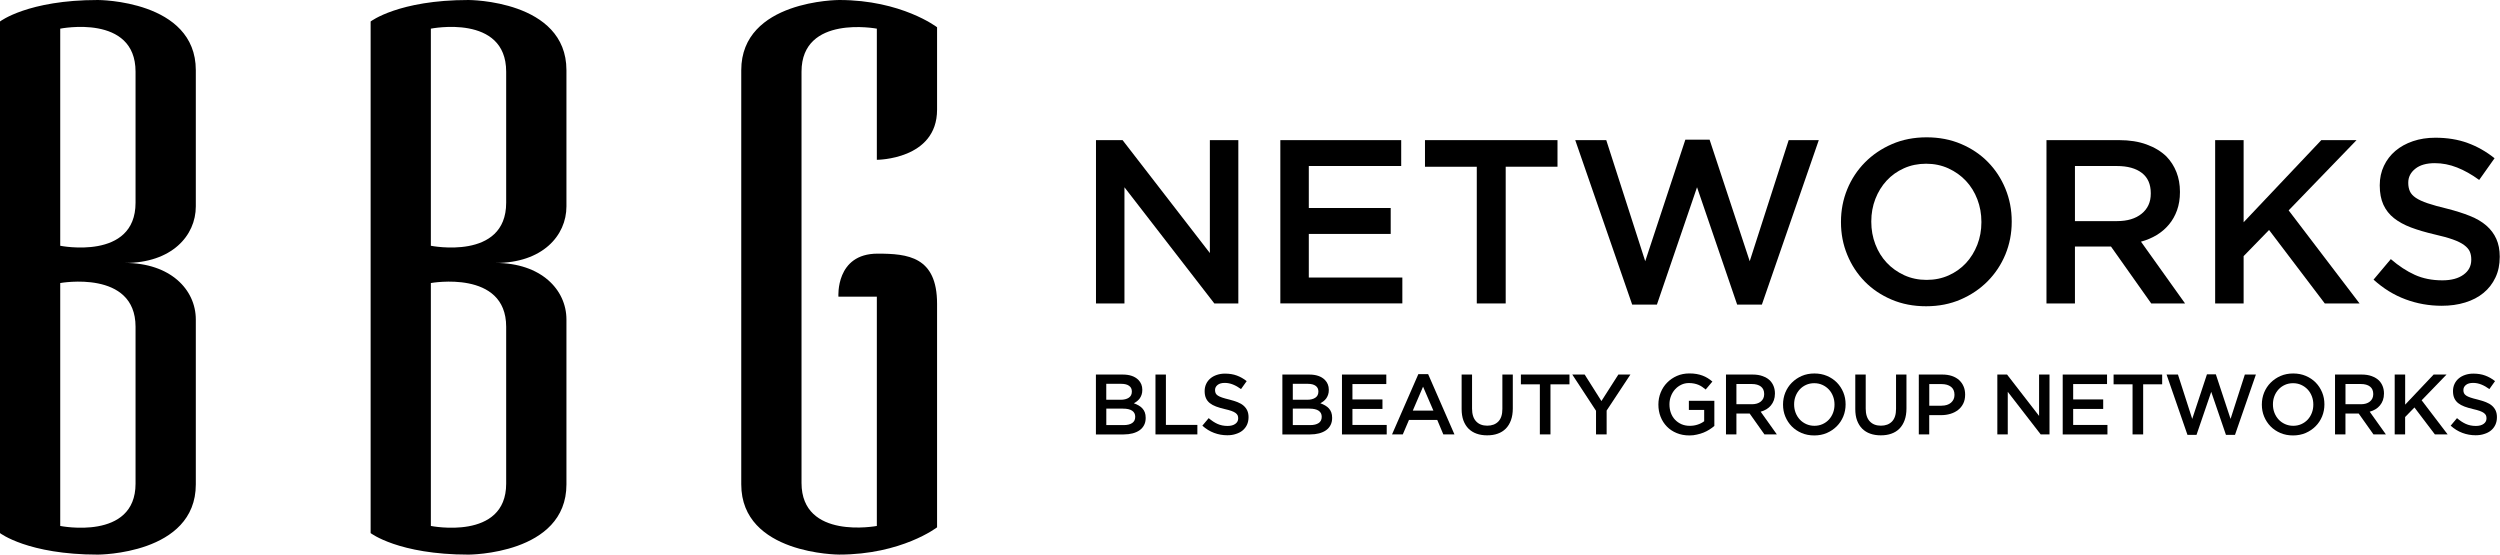 <?xml version="1.0" encoding="utf-8"?>
<!-- Generator: Adobe Illustrator 25.2.1, SVG Export Plug-In . SVG Version: 6.00 Build 0)  -->
<svg version="1.1" id="레이어_1" xmlns="http://www.w3.org/2000/svg" xmlns:xlink="http://www.w3.org/1999/xlink" x="0px"
	 y="0px" viewBox="0 0 676.15 150" style="enable-background:new 0 0 676.15 150;" xml:space="preserve">
<style type="text/css">
	.st0{fill:#6C6E71;}
	.st1{fill:#FFFFFF;}
</style>
<g>
	<g>
		<path d="M296.39,101.3h7.25c1.86,0,3.27,0.48,4.23,1.43c0.72,0.73,1.08,1.62,1.08,2.68v0.05c0,0.5-0.07,0.93-0.2,1.31
			c-0.13,0.38-0.3,0.71-0.5,0.99c-0.21,0.28-0.45,0.53-0.73,0.75c-0.28,0.22-0.57,0.4-0.86,0.56c0.48,0.17,0.91,0.36,1.3,0.59
			c0.39,0.22,0.73,0.49,1.01,0.8c0.29,0.31,0.5,0.67,0.66,1.08c0.15,0.42,0.23,0.9,0.23,1.46v0.05c0,0.73-0.14,1.36-0.43,1.92
			c-0.29,0.56-0.69,1.02-1.21,1.39c-0.52,0.37-1.15,0.65-1.89,0.85c-0.74,0.19-1.56,0.29-2.45,0.29h-7.48V101.3z M303.08,108.12
			c0.92,0,1.66-0.18,2.21-0.55c0.55-0.36,0.83-0.91,0.83-1.65v-0.05c0-0.65-0.24-1.15-0.73-1.51c-0.48-0.36-1.19-0.55-2.11-0.55
			h-4.08v4.3H303.08z M303.92,114.97c0.97,0,1.73-0.18,2.28-0.55c0.55-0.37,0.83-0.92,0.83-1.67v-0.05c0-0.69-0.27-1.23-0.82-1.61
			c-0.55-0.38-1.38-0.57-2.5-0.57h-4.5v4.44H303.92z"/>
		<path d="M312.51,101.3h2.82v13.62h8.51v2.57h-11.33V101.3z"/>
		<path d="M331.94,117.72c-1.25,0-2.44-0.21-3.58-0.64c-1.14-0.42-2.2-1.08-3.17-1.95l1.71-2.04c0.79,0.68,1.58,1.2,2.38,1.56
			c0.8,0.36,1.71,0.55,2.73,0.55c0.88,0,1.58-0.19,2.09-0.56c0.52-0.37,0.78-0.86,0.78-1.48v-0.05c0-0.29-0.05-0.55-0.15-0.78
			c-0.1-0.22-0.29-0.43-0.56-0.64c-0.27-0.2-0.64-0.38-1.11-0.55c-0.47-0.17-1.09-0.34-1.85-0.51c-0.87-0.2-1.63-0.43-2.31-0.68
			c-0.67-0.25-1.24-0.56-1.69-0.92c-0.46-0.36-0.8-0.8-1.04-1.33c-0.24-0.52-0.36-1.16-0.36-1.9v-0.05c0-0.69,0.14-1.33,0.41-1.91
			c0.27-0.58,0.65-1.07,1.13-1.48c0.48-0.41,1.06-0.73,1.74-0.96c0.68-0.23,1.41-0.35,2.22-0.35c1.19,0,2.26,0.17,3.2,0.52
			c0.95,0.35,1.84,0.85,2.67,1.51l-1.53,2.15c-0.74-0.54-1.47-0.95-2.2-1.24c-0.73-0.29-1.46-0.43-2.2-0.43
			c-0.83,0-1.48,0.18-1.94,0.55c-0.46,0.37-0.69,0.83-0.69,1.36v0.05c0,0.31,0.06,0.58,0.16,0.82s0.3,0.45,0.59,0.65
			c0.29,0.19,0.68,0.37,1.18,0.54s1.14,0.35,1.91,0.53c0.85,0.22,1.6,0.45,2.26,0.71c0.66,0.26,1.2,0.58,1.63,0.96
			c0.43,0.38,0.76,0.82,0.99,1.32c0.22,0.5,0.34,1.08,0.34,1.75v0.05c0,0.76-0.14,1.43-0.42,2.04c-0.28,0.6-0.68,1.11-1.18,1.53
			c-0.5,0.42-1.11,0.73-1.82,0.95C333.57,117.61,332.79,117.72,331.94,117.72z"/>
		<path d="M346.83,101.3h7.25c1.86,0,3.27,0.48,4.23,1.43c0.72,0.73,1.08,1.62,1.08,2.68v0.05c0,0.5-0.06,0.93-0.2,1.31
			c-0.13,0.38-0.3,0.71-0.5,0.99c-0.21,0.28-0.45,0.53-0.73,0.75c-0.28,0.22-0.57,0.4-0.86,0.56c0.48,0.17,0.91,0.36,1.3,0.59
			s0.73,0.49,1.01,0.8c0.28,0.31,0.5,0.67,0.65,1.08c0.15,0.42,0.23,0.9,0.23,1.46v0.05c0,0.73-0.14,1.36-0.43,1.92
			c-0.29,0.56-0.69,1.02-1.21,1.39c-0.52,0.37-1.15,0.65-1.89,0.85c-0.74,0.19-1.55,0.29-2.45,0.29h-7.48V101.3z M353.53,108.12
			c0.92,0,1.66-0.18,2.21-0.55c0.55-0.36,0.83-0.91,0.83-1.65v-0.05c0-0.65-0.24-1.15-0.73-1.51c-0.48-0.36-1.19-0.55-2.11-0.55
			h-4.08v4.3H353.53z M354.36,114.97c0.97,0,1.73-0.18,2.28-0.55s0.83-0.92,0.83-1.67v-0.05c0-0.69-0.27-1.23-0.82-1.61
			c-0.55-0.38-1.38-0.57-2.5-0.57h-4.5v4.44H354.36z"/>
		<path d="M362.96,101.3h11.98v2.57h-9.16v4.16h8.12v2.57h-8.12v4.33h9.27v2.57h-12.1V101.3z"/>
		<path d="M383.61,101.18h2.64l7.12,16.31h-3.01l-1.64-3.91h-7.65l-1.67,3.91h-2.91L383.61,101.18z M387.68,111.06l-2.8-6.48
			l-2.78,6.48H387.68z"/>
		<path d="M402.2,117.74c-1.05,0-2-0.15-2.84-0.45c-0.85-0.3-1.57-0.75-2.18-1.35c-0.6-0.6-1.06-1.35-1.39-2.23
			c-0.32-0.89-0.48-1.92-0.48-3.09v-9.32h2.82v9.21c0,1.51,0.36,2.66,1.09,3.44c0.73,0.79,1.74,1.18,3.02,1.18
			c1.27,0,2.27-0.38,3-1.13c0.73-0.76,1.09-1.88,1.09-3.38v-9.32h2.82v9.18c0,1.2-0.17,2.26-0.5,3.17c-0.33,0.91-0.8,1.67-1.4,2.28
			c-0.6,0.61-1.33,1.06-2.18,1.36C404.23,117.6,403.27,117.74,402.2,117.74z"/>
		<path d="M416.48,103.94h-5.14v-2.64h13.14v2.64h-5.14v13.55h-2.87V103.94z"/>
		<path d="M431.67,111.11l-6.43-9.81h3.35l4.53,7.17l4.58-7.17h3.26l-6.43,9.74v6.45h-2.87V111.11z"/>
		<path d="M456.93,117.77c-1.26,0-2.41-0.21-3.45-0.64c-1.03-0.42-1.92-1.01-2.65-1.76c-0.73-0.75-1.3-1.63-1.7-2.64
			c-0.4-1.01-0.6-2.11-0.6-3.3v-0.05c0-1.13,0.21-2.2,0.62-3.22c0.41-1.02,0.99-1.91,1.74-2.67c0.74-0.76,1.63-1.37,2.65-1.82
			c1.03-0.45,2.15-0.67,3.37-0.67c0.71,0,1.35,0.05,1.93,0.15c0.58,0.1,1.11,0.24,1.61,0.43c0.49,0.18,0.96,0.41,1.4,0.68
			c0.44,0.27,0.87,0.58,1.28,0.94l-1.81,2.15c-0.31-0.26-0.62-0.5-0.95-0.72c-0.32-0.22-0.66-0.4-1.02-0.55
			c-0.36-0.15-0.74-0.26-1.17-0.35c-0.43-0.08-0.89-0.13-1.4-0.13c-0.74,0-1.43,0.15-2.07,0.46c-0.64,0.31-1.2,0.72-1.67,1.24
			c-0.47,0.52-0.84,1.12-1.11,1.82c-0.27,0.69-0.41,1.43-0.41,2.2v0.05c0,0.83,0.13,1.61,0.39,2.32c0.26,0.71,0.63,1.32,1.12,1.83
			c0.49,0.51,1.06,0.91,1.73,1.21c0.67,0.29,1.42,0.44,2.25,0.44c0.77,0,1.49-0.11,2.16-0.34c0.67-0.22,1.25-0.52,1.74-0.9v-3.05
			h-4.14v-2.47h6.89v6.8c-0.4,0.34-0.84,0.66-1.33,0.97c-0.48,0.31-1.01,0.58-1.57,0.81c-0.56,0.23-1.17,0.41-1.82,0.55
			C458.32,117.7,457.64,117.77,456.93,117.77z"/>
		<path d="M466.81,101.3h7.22c1.02,0,1.92,0.14,2.71,0.43c0.78,0.29,1.44,0.68,1.97,1.19c0.43,0.45,0.76,0.96,0.99,1.55
			c0.23,0.59,0.35,1.23,0.35,1.94v0.04c0,0.66-0.1,1.26-0.29,1.79c-0.19,0.53-0.46,1-0.8,1.41c-0.34,0.41-0.74,0.76-1.21,1.04
			c-0.47,0.29-0.99,0.5-1.56,0.66l4.37,6.13h-3.36l-3.99-5.64h-0.05h-3.53v5.64h-2.82V101.3z M473.8,109.33
			c1.02,0,1.83-0.24,2.43-0.73c0.6-0.49,0.91-1.15,0.91-1.99v-0.05c0-0.88-0.29-1.55-0.88-2.01c-0.59-0.46-1.41-0.69-2.48-0.69
			h-4.15v5.46H473.8z"/>
		<path d="M490.68,117.77c-1.25,0-2.39-0.22-3.42-0.66c-1.03-0.44-1.92-1.04-2.66-1.79c-0.74-0.76-1.32-1.64-1.74-2.65
			c-0.42-1.01-0.62-2.08-0.62-3.23v-0.05c0-1.14,0.21-2.22,0.62-3.23c0.42-1.01,1-1.9,1.76-2.66c0.76-0.76,1.65-1.37,2.68-1.82
			c1.03-0.45,2.18-0.67,3.42-0.67c1.25,0,2.39,0.22,3.42,0.66c1.03,0.44,1.92,1.04,2.66,1.79c0.74,0.76,1.32,1.64,1.74,2.65
			c0.42,1.01,0.62,2.09,0.62,3.23v0.05c0,1.14-0.21,2.22-0.62,3.23c-0.42,1.01-1,1.9-1.76,2.66c-0.76,0.76-1.65,1.37-2.68,1.82
			S491.93,117.77,490.68,117.77z M490.72,115.16c0.8,0,1.53-0.15,2.2-0.45c0.67-0.3,1.24-0.71,1.72-1.22
			c0.48-0.52,0.85-1.12,1.12-1.82s0.4-1.43,0.4-2.22v-0.05c0-0.79-0.13-1.53-0.4-2.23c-0.27-0.7-0.64-1.31-1.13-1.83
			s-1.06-0.93-1.74-1.24c-0.67-0.31-1.41-0.46-2.21-0.46c-0.8,0-1.53,0.15-2.2,0.45c-0.67,0.3-1.24,0.71-1.72,1.23
			c-0.48,0.52-0.85,1.12-1.12,1.81c-0.27,0.69-0.4,1.43-0.4,2.22v0.05c0,0.78,0.13,1.53,0.4,2.23c0.27,0.7,0.65,1.31,1.13,1.83
			c0.48,0.52,1.06,0.93,1.74,1.24C489.19,115,489.92,115.16,490.72,115.16z"/>
		<path d="M508.67,117.74c-1.05,0-2-0.15-2.84-0.45c-0.85-0.3-1.57-0.75-2.18-1.35c-0.6-0.6-1.06-1.35-1.39-2.23
			s-0.48-1.92-0.48-3.09v-9.32h2.82v9.21c0,1.51,0.36,2.66,1.09,3.44c0.73,0.79,1.74,1.18,3.02,1.18c1.27,0,2.27-0.38,3-1.13
			c0.73-0.76,1.09-1.88,1.09-3.38v-9.32h2.82v9.18c0,1.2-0.17,2.26-0.5,3.17c-0.33,0.91-0.8,1.67-1.4,2.28
			c-0.6,0.61-1.33,1.06-2.18,1.36C510.7,117.6,509.74,117.74,508.67,117.74z"/>
		<path d="M518.96,101.3h6.38c0.94,0,1.79,0.13,2.56,0.38c0.76,0.26,1.41,0.62,1.94,1.1c0.53,0.48,0.94,1.05,1.22,1.71
			c0.29,0.66,0.43,1.4,0.43,2.22v0.05c0,0.91-0.17,1.71-0.51,2.39c-0.34,0.69-0.8,1.26-1.39,1.72c-0.59,0.46-1.27,0.81-2.06,1.05
			c-0.79,0.24-1.63,0.36-2.53,0.36h-3.22v5.21h-2.82V101.3z M525.11,109.72c1.08,0,1.94-0.27,2.56-0.81s0.94-1.24,0.94-2.09v-0.04
			c0-0.96-0.32-1.69-0.95-2.17c-0.63-0.49-1.48-0.73-2.55-0.73h-3.32v5.85H525.11z"/>
		<path d="M540.2,101.3h2.63l8.66,11.19V101.3h2.82v16.19h-2.38l-8.91-11.52v11.52h-2.82V101.3z"/>
		<path d="M557.89,101.3h11.98v2.57h-9.16v4.16h8.12v2.57h-8.12v4.33h9.27v2.57h-12.1V101.3z"/>
		<path d="M576.78,103.94h-5.14v-2.64h13.14v2.64h-5.14v13.55h-2.87V103.94z"/>
		<path d="M585.97,101.3h3.08l3.86,12l3.98-12.05h2.41l3.98,12.05l3.86-12h2.99l-5.65,16.31h-2.45l-3.98-11.63l-3.98,11.63h-2.45
			L585.97,101.3z"/>
		<path d="M620.18,117.77c-1.25,0-2.39-0.22-3.42-0.66c-1.03-0.44-1.92-1.04-2.66-1.79c-0.74-0.76-1.32-1.64-1.74-2.65
			c-0.42-1.01-0.62-2.08-0.62-3.23v-0.05c0-1.14,0.21-2.22,0.62-3.23c0.42-1.01,1-1.9,1.76-2.66s1.65-1.37,2.68-1.82
			c1.03-0.45,2.18-0.67,3.42-0.67c1.25,0,2.39,0.22,3.42,0.66c1.03,0.44,1.92,1.04,2.66,1.79c0.74,0.76,1.32,1.64,1.74,2.65
			c0.42,1.01,0.62,2.09,0.62,3.23v0.05c0,1.14-0.21,2.22-0.62,3.23c-0.42,1.01-1,1.9-1.76,2.66c-0.76,0.76-1.65,1.37-2.68,1.82
			C622.57,117.54,621.43,117.77,620.18,117.77z M620.22,115.16c0.8,0,1.53-0.15,2.2-0.45c0.67-0.3,1.24-0.71,1.72-1.22
			c0.48-0.52,0.85-1.12,1.12-1.82c0.27-0.69,0.4-1.43,0.4-2.22v-0.05c0-0.79-0.13-1.53-0.4-2.23c-0.27-0.7-0.64-1.31-1.13-1.83
			s-1.06-0.93-1.74-1.24c-0.67-0.31-1.41-0.46-2.21-0.46c-0.8,0-1.53,0.15-2.2,0.45c-0.67,0.3-1.24,0.71-1.72,1.23
			c-0.48,0.52-0.85,1.12-1.12,1.81c-0.27,0.69-0.4,1.43-0.4,2.22v0.05c0,0.78,0.13,1.53,0.4,2.23c0.27,0.7,0.65,1.31,1.13,1.83
			c0.48,0.52,1.06,0.93,1.74,1.24C618.69,115,619.42,115.16,620.22,115.16z"/>
		<path d="M631.53,101.3h7.22c1.02,0,1.92,0.14,2.71,0.43c0.78,0.29,1.44,0.68,1.97,1.19c0.43,0.45,0.76,0.96,0.99,1.55
			c0.23,0.59,0.35,1.23,0.35,1.94v0.04c0,0.66-0.1,1.26-0.29,1.79c-0.19,0.53-0.46,1-0.8,1.41s-0.74,0.76-1.21,1.04
			c-0.47,0.29-0.99,0.5-1.56,0.66l4.37,6.13h-3.36l-3.99-5.64h-0.05h-3.53v5.64h-2.82V101.3z M638.53,109.33
			c1.02,0,1.83-0.24,2.43-0.73s0.91-1.15,0.91-1.99v-0.05c0-0.88-0.29-1.55-0.88-2.01c-0.59-0.46-1.41-0.69-2.48-0.69h-4.15v5.46
			H638.53z"/>
		<path d="M647.68,101.3h2.82v8.14l7.7-8.14h3.49l-6.73,6.96l7.03,9.23h-3.45l-5.53-7.29l-2.52,2.59v4.69h-2.82V101.3z"/>
		<path d="M669.56,117.72c-1.25,0-2.44-0.21-3.58-0.64c-1.14-0.42-2.2-1.08-3.17-1.95l1.71-2.04c0.79,0.68,1.58,1.2,2.38,1.56
			c0.8,0.36,1.71,0.55,2.73,0.55c0.88,0,1.58-0.19,2.09-0.56c0.52-0.37,0.78-0.86,0.78-1.48v-0.05c0-0.29-0.05-0.55-0.15-0.78
			c-0.1-0.22-0.29-0.43-0.56-0.64c-0.27-0.2-0.64-0.38-1.11-0.55c-0.47-0.17-1.08-0.34-1.84-0.51c-0.87-0.2-1.64-0.43-2.31-0.68
			c-0.67-0.25-1.24-0.56-1.69-0.92c-0.45-0.36-0.8-0.8-1.04-1.33c-0.24-0.52-0.36-1.16-0.36-1.9v-0.05c0-0.69,0.14-1.33,0.41-1.91
			c0.27-0.58,0.65-1.07,1.13-1.48c0.48-0.41,1.06-0.73,1.74-0.96c0.68-0.23,1.42-0.35,2.22-0.35c1.19,0,2.25,0.17,3.2,0.52
			c0.95,0.35,1.84,0.85,2.67,1.51l-1.53,2.15c-0.74-0.54-1.47-0.95-2.2-1.24c-0.73-0.29-1.46-0.43-2.2-0.43
			c-0.83,0-1.48,0.18-1.94,0.55c-0.46,0.37-0.69,0.83-0.69,1.36v0.05c0,0.31,0.05,0.58,0.16,0.82c0.11,0.24,0.3,0.45,0.59,0.65
			s0.68,0.37,1.18,0.54c0.5,0.17,1.14,0.35,1.91,0.53c0.85,0.22,1.6,0.45,2.26,0.71c0.66,0.26,1.2,0.58,1.64,0.96
			c0.43,0.38,0.76,0.82,0.99,1.32c0.22,0.5,0.34,1.08,0.34,1.75v0.05c0,0.76-0.14,1.43-0.42,2.04c-0.28,0.6-0.68,1.11-1.18,1.53
			s-1.11,0.73-1.82,0.95C671.19,117.61,670.41,117.72,669.56,117.72z"/>
	</g>
	<g>
		<path d="M296.43,37.9h7.18l23.61,30.54V37.9h7.7v44.17h-6.49l-24.31-31.42v31.42h-7.7V37.9z"/>
		<path d="M346.28,37.9h32.69v7h-24.99v11.36h22.15v7h-22.15v11.8h25.3v7h-33V37.9z"/>
		<path d="M399.41,45.1H385.4V37.9h35.84v7.19h-14.01v36.98h-7.82V45.1z"/>
		<path d="M426.04,37.9h8.39l10.54,32.75l10.85-32.87h6.56l10.85,32.87l10.54-32.75h8.14l-15.39,44.48h-6.69l-10.85-31.74
			l-10.85,31.74h-6.69L426.04,37.9z"/>
		<path d="M520.94,82.83c-3.41,0-6.52-0.6-9.34-1.8c-2.82-1.2-5.24-2.83-7.26-4.89c-2.02-2.06-3.6-4.47-4.73-7.23
			c-1.14-2.75-1.7-5.69-1.7-8.8v-0.13c0-3.11,0.57-6.05,1.7-8.8c1.13-2.76,2.73-5.17,4.79-7.26c2.06-2.08,4.5-3.73,7.32-4.95
			c2.82-1.22,5.93-1.83,9.34-1.83c3.41,0,6.52,0.6,9.34,1.8c2.82,1.2,5.24,2.83,7.26,4.89c2.02,2.06,3.6,4.47,4.73,7.23
			c1.13,2.76,1.7,5.69,1.7,8.8v0.13c0,3.11-0.57,6.04-1.7,8.8c-1.14,2.76-2.74,5.17-4.8,7.26c-2.06,2.08-4.5,3.73-7.32,4.95
			C527.46,82.22,524.34,82.83,520.94,82.83z M521.06,75.7c2.18,0,4.18-0.41,6-1.23c1.82-0.82,3.38-1.94,4.68-3.34
			c1.3-1.41,2.31-3.06,3.05-4.95c0.73-1.89,1.1-3.91,1.1-6.06v-0.13c0-2.15-0.37-4.18-1.1-6.09c-0.73-1.91-1.76-3.57-3.08-4.98
			c-1.32-1.41-2.9-2.53-4.74-3.38c-1.84-0.84-3.85-1.26-6.03-1.26c-2.18,0-4.18,0.41-6,1.23c-1.82,0.82-3.38,1.93-4.68,3.34
			c-1.3,1.41-2.32,3.06-3.05,4.95c-0.73,1.89-1.1,3.91-1.1,6.06v0.13c0,2.14,0.36,4.17,1.1,6.09c0.73,1.91,1.76,3.58,3.08,4.98
			c1.32,1.41,2.9,2.53,4.74,3.38C516.87,75.28,518.88,75.7,521.06,75.7z"/>
		<path d="M553.49,37.9h19.69c2.78,0,5.24,0.39,7.38,1.17c2.15,0.78,3.93,1.86,5.37,3.25c1.18,1.22,2.08,2.63,2.71,4.23
			c0.63,1.6,0.95,3.37,0.95,5.3v0.13c0,1.81-0.27,3.44-0.79,4.89c-0.52,1.45-1.25,2.74-2.18,3.85c-0.93,1.12-2.03,2.06-3.31,2.84
			c-1.29,0.78-2.7,1.38-4.26,1.8l11.93,16.72h-9.15l-10.89-15.4h-0.13h-9.62v15.4h-7.7V37.9z M572.58,59.8c2.78,0,5-0.66,6.65-2
			c1.64-1.33,2.47-3.13,2.47-5.42v-0.13c0-2.41-0.8-4.24-2.41-5.48s-3.86-1.87-6.77-1.87h-11.33V59.8H572.58z"/>
		<path d="M599.11,37.9h7.7v22.21l21.01-22.21h9.53L618.99,56.9l19.18,25.18h-9.4L613.69,62.2l-6.88,7.07v12.81h-7.7V37.9z"/>
		<path d="M660.38,82.7c-3.41,0-6.67-0.58-9.78-1.74c-3.11-1.15-6-2.93-8.65-5.33l4.67-5.55c2.15,1.85,4.31,3.27,6.5,4.26
			c2.19,0.99,4.67,1.48,7.44,1.48c2.4,0,4.3-0.5,5.71-1.52c1.41-1.01,2.11-2.35,2.11-4.04v-0.13c0-0.8-0.14-1.5-0.41-2.11
			c-0.27-0.61-0.78-1.19-1.52-1.74c-0.74-0.55-1.75-1.05-3.04-1.51c-1.29-0.46-2.96-0.92-5.03-1.39c-2.36-0.55-4.46-1.17-6.3-1.86
			c-1.83-0.69-3.37-1.54-4.62-2.53c-1.25-0.99-2.19-2.2-2.85-3.63c-0.65-1.43-0.98-3.16-0.98-5.17v-0.13c0-1.89,0.38-3.63,1.13-5.21
			c0.75-1.58,1.78-2.92,3.1-4.04c1.31-1.11,2.89-1.99,4.74-2.62c1.85-0.63,3.86-0.94,6.05-0.94c3.24,0,6.15,0.47,8.74,1.42
			c2.59,0.94,5.02,2.32,7.29,4.13l-4.16,5.87c-2.02-1.47-4.02-2.6-5.99-3.37c-1.98-0.78-3.98-1.17-6-1.17c-2.27,0-4.04,0.5-5.3,1.52
			c-1.26,1.01-1.89,2.25-1.89,3.72v0.13c0,0.84,0.15,1.59,0.44,2.24c0.29,0.65,0.83,1.24,1.61,1.77c0.78,0.52,1.85,1.02,3.23,1.48
			c1.37,0.46,3.11,0.95,5.22,1.45c2.32,0.59,4.38,1.24,6.17,1.96c1.79,0.71,3.28,1.59,4.46,2.62c1.18,1.03,2.08,2.23,2.69,3.6
			c0.61,1.37,0.92,2.96,0.92,4.76v0.13c0,2.06-0.38,3.91-1.16,5.55c-0.77,1.64-1.85,3.03-3.22,4.16c-1.38,1.14-3.03,2-4.96,2.59
			C664.82,82.41,662.69,82.7,660.38,82.7z"/>
	</g>
	<g>
		<g>
			<path d="M0,5.81C0,5.81,7.54,0,26.48,0c0,0,26.48,0,26.48,18.99v36.82c0,7.95-6.52,15.31-19.15,15.31
				c12.22,0,19.15,7.17,19.15,15.31v44.58C52.96,150,26.48,150,26.48,150C7.54,150,0,144.18,0,144.18V5.81z M36.66,19.38
				c0-15.7-20.37-11.63-20.37-11.63v58.72c0,0,20.37,4.07,20.37-11.63V19.38z M36.66,88.37c0-15.5-20.37-11.82-20.37-11.82v65.7
				c0,0,20.37,4.07,20.37-11.43V88.37z"/>
			<path d="M100.24,5.81c0,0,7.54-5.81,26.48-5.81c0,0,26.48,0,26.48,18.99v36.82c0,7.95-6.52,15.31-19.15,15.31
				c12.22,0,19.15,7.17,19.15,15.31v44.58c0,18.99-26.48,18.99-26.48,18.99c-18.94,0-26.48-5.82-26.48-5.82V5.81z M136.9,19.38
				c0-15.7-20.37-11.63-20.37-11.63v58.72c0,0,20.37,4.07,20.37-11.63V19.38z M136.9,88.37c0-15.5-20.37-11.82-20.37-11.82v65.7
				c0,0,20.37,4.07,20.37-11.43V88.37z"/>
			<path d="M200.48,18.99C200.48,0,226.96,0,226.96,0c16.9,0,26.48,7.37,26.48,7.37v22.29c0,13.56-16.29,13.56-16.29,13.56V7.75
				c0,0-20.37-3.87-20.37,11.63v111.24c0,15.5,20.37,11.63,20.37,11.63V80.23h-10.39c0,0-0.82-11.63,10.59-11.63
				c8.15,0,16.09,0.78,16.09,13.56v60.46c0,0-9.57,7.37-26.48,7.37c0,0-26.48,0-26.48-18.99V18.99z"/>
		</g>
	</g>
</g>
</svg>
